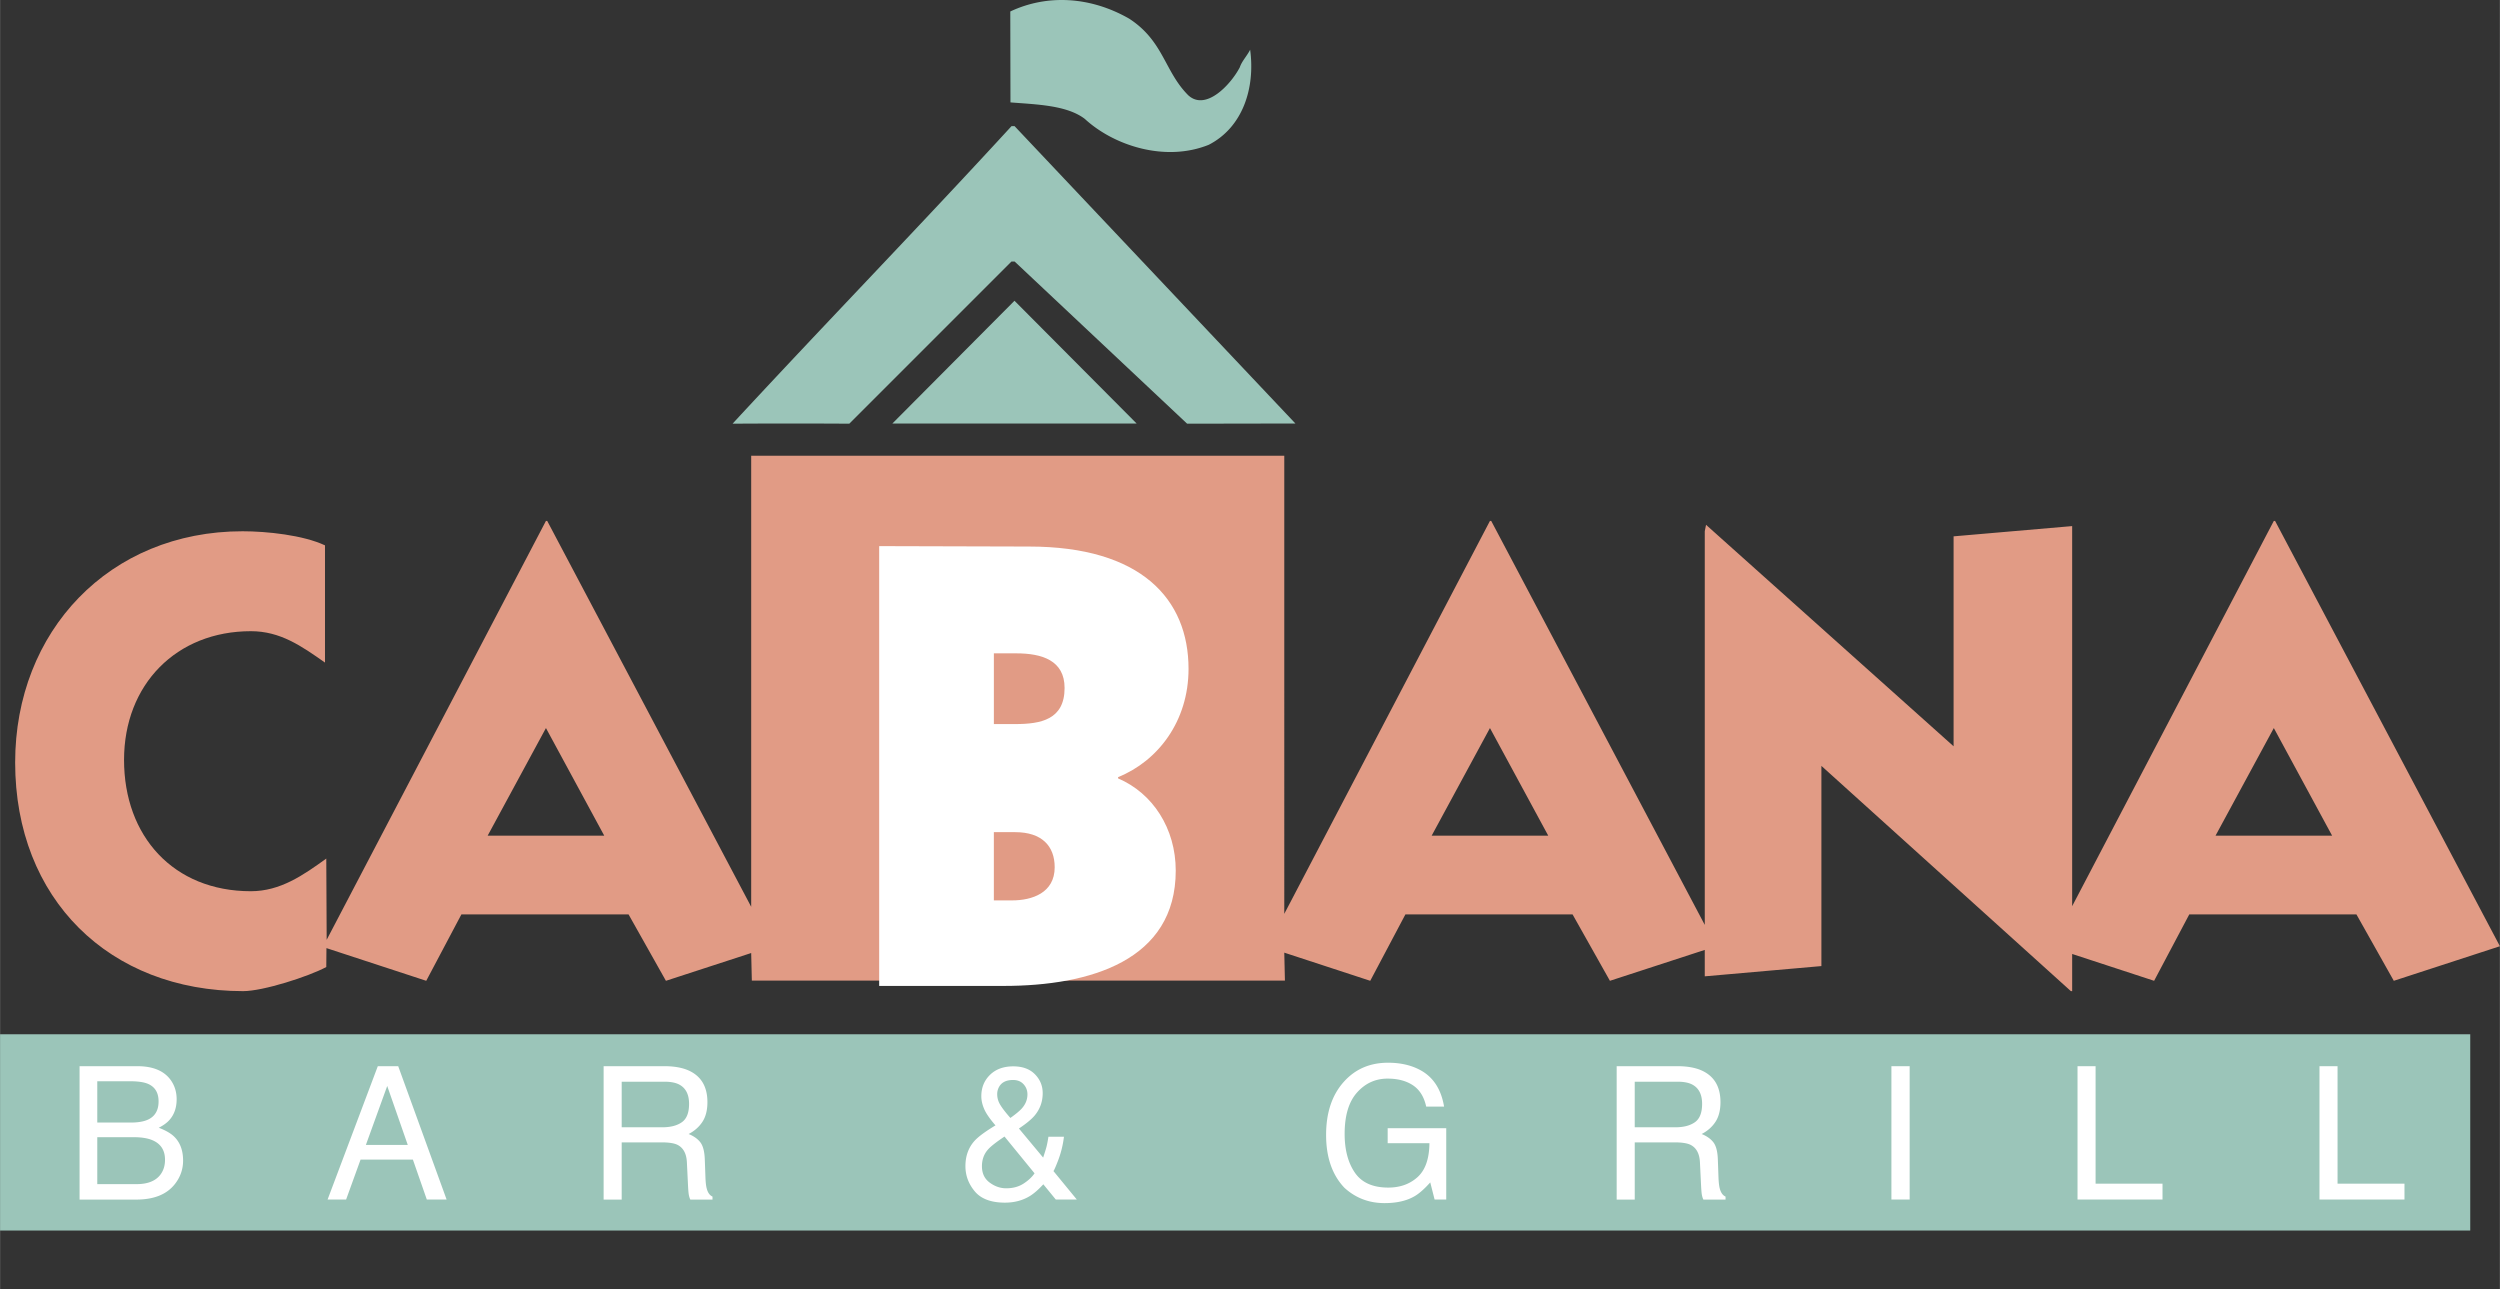 <svg xmlns="http://www.w3.org/2000/svg" width="2500" height="1289" viewBox="0 0 241.972 124.769"><rect x="0" y="0" width="241.972" height="124.769" fill="#333333" stroke="none"/><path d="M115 9.212c1.7 1.587 4.138-1.038 5-2.7.2-.6.7-1.1 1-1.7.5 3.7-.7 7.5-4 9.2-4.2 1.7-9.175.1-12-2.5-1.737-1.337-4.7-1.4-7.2-1.6l-.017-8.8c3.6-1.7 7.792-1.438 11.517.7 3.338 2.175 3.4 5.1 5.7 7.4zM125.381 40.993l-10.481.019-16.7-15.7h-.3l-15.7 15.7a851.017 851.017 0 0 0-11.3 0c8.925-9.65 18.1-19.1 27-28.8h.3l27.181 28.781zM0 100.112h239.1v19H0z" fill="#9bc5b9"/><path d="M220.21 50.424h-.124l-19.519 37.29v-36.79l-11.477.992v20.321l-23.961-21.438-.124.625v38.101l-20.67-39.101h-.124l-19.907 38.031V44.112h-51.6v43.662L52.96 50.424h-.124L31.612 90.971l-.037-7.867c-2.232 1.612-4.449 3.162-7.301 3.162-7.502 0-12.275-5.332-12.275-12.709 0-7.316 5.083-12.461 12.275-12.461 2.852 0 4.882 1.426 7.176 3.038V52.788c-2.108-.992-5.626-1.364-7.982-1.364-12.896 0-22.009 9.671-22.009 22.38 0 13.206 9.113 22.133 22.071 22.133 1.922 0 6.309-1.404 8.045-2.334l.016-1.83 9.659 3.164 3.403-6.426h16.181l3.616 6.426 8.254-2.689.062 2.672h51.6l-.062-2.708 8.321 2.725 3.403-6.426h16.181l3.616 6.426 9.18-2.991v2.558l11.29-.992V74.134l24.149 21.803h.124v-3.598l7.932 2.598 3.403-6.426h16.181l3.616 6.426 10.272-3.347-21.762-41.166zM47.195 80.888l5.642-10.416 5.642 10.416H47.195zm91.375 0l5.642-10.416 5.642 10.416H138.57zm75.875 0l5.642-10.416 5.642 10.416h-11.284z" fill="#e19b85"/><path d="M85.092 95.433V52.862l14.508.041c10.85 0 15.437 5.084 15.437 11.841 0 5.084-2.976 8.928-6.819 10.478v.124c3.348 1.426 5.58 4.836 5.58 8.928 0 8.679-8.246 11.159-16.677 11.159H85.092zm11.101-8.279h1.771c1.915 0 4.117-.718 4.117-3.207 0-2.058-1.245-3.398-3.829-3.398h-2.059v6.605zm0-17.067h2.059c2.489 0 4.787-.431 4.787-3.495 0-2.68-2.202-3.351-4.691-3.351h-2.154v6.846z" fill="#fff"/><g fill="#fff"><path d="M7.694 103.201h5.583c1.521 0 2.604.451 3.247 1.354.377.533.566 1.148.566 1.846 0 .814-.231 1.482-.694 2.004-.24.275-.586.527-1.037.756.662.252 1.157.536 1.485.853.58.562.87 1.339.87 2.329 0 .832-.262 1.585-.787 2.259-.784 1.008-2.031 1.512-3.741 1.512H7.694v-12.913zm4.929 5.458c.746 0 1.326-.103 1.741-.308.651-.322.977-.902.977-1.74 0-.844-.346-1.412-1.039-1.705-.391-.164-.971-.246-1.741-.246H9.408v3.999h3.215zm.591 5.959c1.083 0 1.854-.311 2.316-.932.29-.393.435-.867.435-1.424 0-.938-.423-1.576-1.269-1.916-.45-.182-1.044-.272-1.784-.272H9.408v4.544h3.806zM36.562 103.201h1.974l4.686 12.911h-1.916l-1.348-3.867h-5.065l-1.4 3.867H31.7l4.862-12.911zm2.899 7.62l-1.988-5.704-2.065 5.704h4.053zM58.42 103.201h5.869c.966 0 1.763.144 2.391.431 1.191.551 1.787 1.567 1.787 3.05 0 .773-.16 1.406-.479 1.898-.32.492-.766.888-1.34 1.187.504.205.883.475 1.138.809s.396.876.426 1.626l.062 1.731c.018.492.058.858.123 1.099.105.41.293.674.562.791v.29h-2.145c-.059-.111-.105-.255-.141-.431s-.065-.516-.088-1.02l-.105-2.153c-.04-.844-.345-1.409-.914-1.696-.325-.158-.834-.237-1.529-.237h-3.868v5.537H58.42v-12.912zm5.681 5.915c.797 0 1.429-.164 1.893-.492s.697-.92.697-1.775c0-.92-.325-1.547-.975-1.881-.348-.176-.812-.264-1.393-.264h-4.154v4.412h3.932zM96.35 108.931c-.545-.627-.91-1.154-1.094-1.582s-.277-.841-.277-1.239c0-.832.28-1.522.841-2.07.561-.548 1.311-.822 2.252-.822.894 0 1.592.255 2.094.764.502.51.754 1.119.754 1.827 0 .826-.26 1.549-.779 2.17-.304.363-.811.782-1.522 1.256l2.345 2.815c.155-.468.264-.818.324-1.05s.123-.555.186-.971h1.503a9.634 9.634 0 0 1-.595 2.377c-.297.759-.446 1.064-.446.917l2.288 2.788h-2.035l-1.208-1.477c-.479.521-.917.902-1.313 1.143-.695.422-1.495.633-2.399.633-1.337 0-2.31-.362-2.917-1.085-.607-.724-.911-1.54-.911-2.448 0-.979.295-1.796.885-2.452.362-.398 1.036-.896 2.024-1.494zm1.034 6.091c.647 0 1.205-.149 1.671-.448.466-.299.825-.633 1.076-1.002l-2.908-3.56c-.821.551-1.357.973-1.607 1.266-.385.439-.577.976-.577 1.608 0 .686.249 1.213.748 1.582.5.369 1.032.554 1.597.554zm.409-6.81c.55-.392.929-.71 1.138-.956.341-.397.512-.839.512-1.325 0-.38-.125-.708-.376-.982-.25-.274-.588-.412-1.013-.412-.646 0-1.095.216-1.346.649a1.436 1.436 0 0 0-.192.729c0 .356.098.699.295 1.026.197.327.524.75.982 1.271zM134.349 102.867c1.195 0 2.229.234 3.101.703 1.265.674 2.039 1.854 2.322 3.542h-1.731c-.207-.943-.634-1.63-1.283-2.061s-1.466-.646-2.453-.646c-1.171 0-2.156.448-2.957 1.345-.801.896-1.201 2.232-1.201 4.008 0 1.535.33 2.785.99 3.749s1.737 1.446 3.23 1.446c1.143 0 2.089-.338 2.838-1.015.749-.677 1.133-1.771 1.15-3.283h-4.043v-1.45h5.669v6.908h-1.125l-.422-1.661c-.583.65-1.098 1.102-1.548 1.354-.755.434-1.715.65-2.879.65-1.504 0-2.799-.495-3.882-1.485-1.182-1.242-1.772-2.947-1.772-5.115 0-2.162.577-3.882 1.732-5.159 1.1-1.221 2.52-1.83 4.264-1.83zM156.478 103.201h5.869c.967 0 1.764.144 2.391.431 1.191.551 1.787 1.567 1.787 3.05 0 .773-.16 1.406-.479 1.898s-.766.888-1.34 1.187c.504.205.883.475 1.138.809s.397.876.426 1.626l.062 1.731c.018.492.059.858.123 1.099.105.41.293.674.562.791v.29h-2.145c-.059-.111-.105-.255-.141-.431s-.064-.516-.088-1.02l-.105-2.153c-.04-.844-.344-1.409-.914-1.696-.325-.158-.834-.237-1.529-.237h-3.868v5.537h-1.749v-12.912zm5.68 5.915c.798 0 1.429-.164 1.893-.492s.697-.92.697-1.775c0-.92-.325-1.547-.974-1.881-.348-.176-.812-.264-1.394-.264h-4.154v4.412h3.932zM183.071 103.201h1.767v12.911h-1.767v-12.911zM201.086 103.201h1.749v11.373h6.478v1.538h-8.227v-12.911zM224.507 103.201h1.749v11.373h6.478v1.538h-8.227v-12.911z"/></g><path fill="#9bc5b9" d="M98.19 29.112l11.825 11.885-23.649.001z"/></svg>